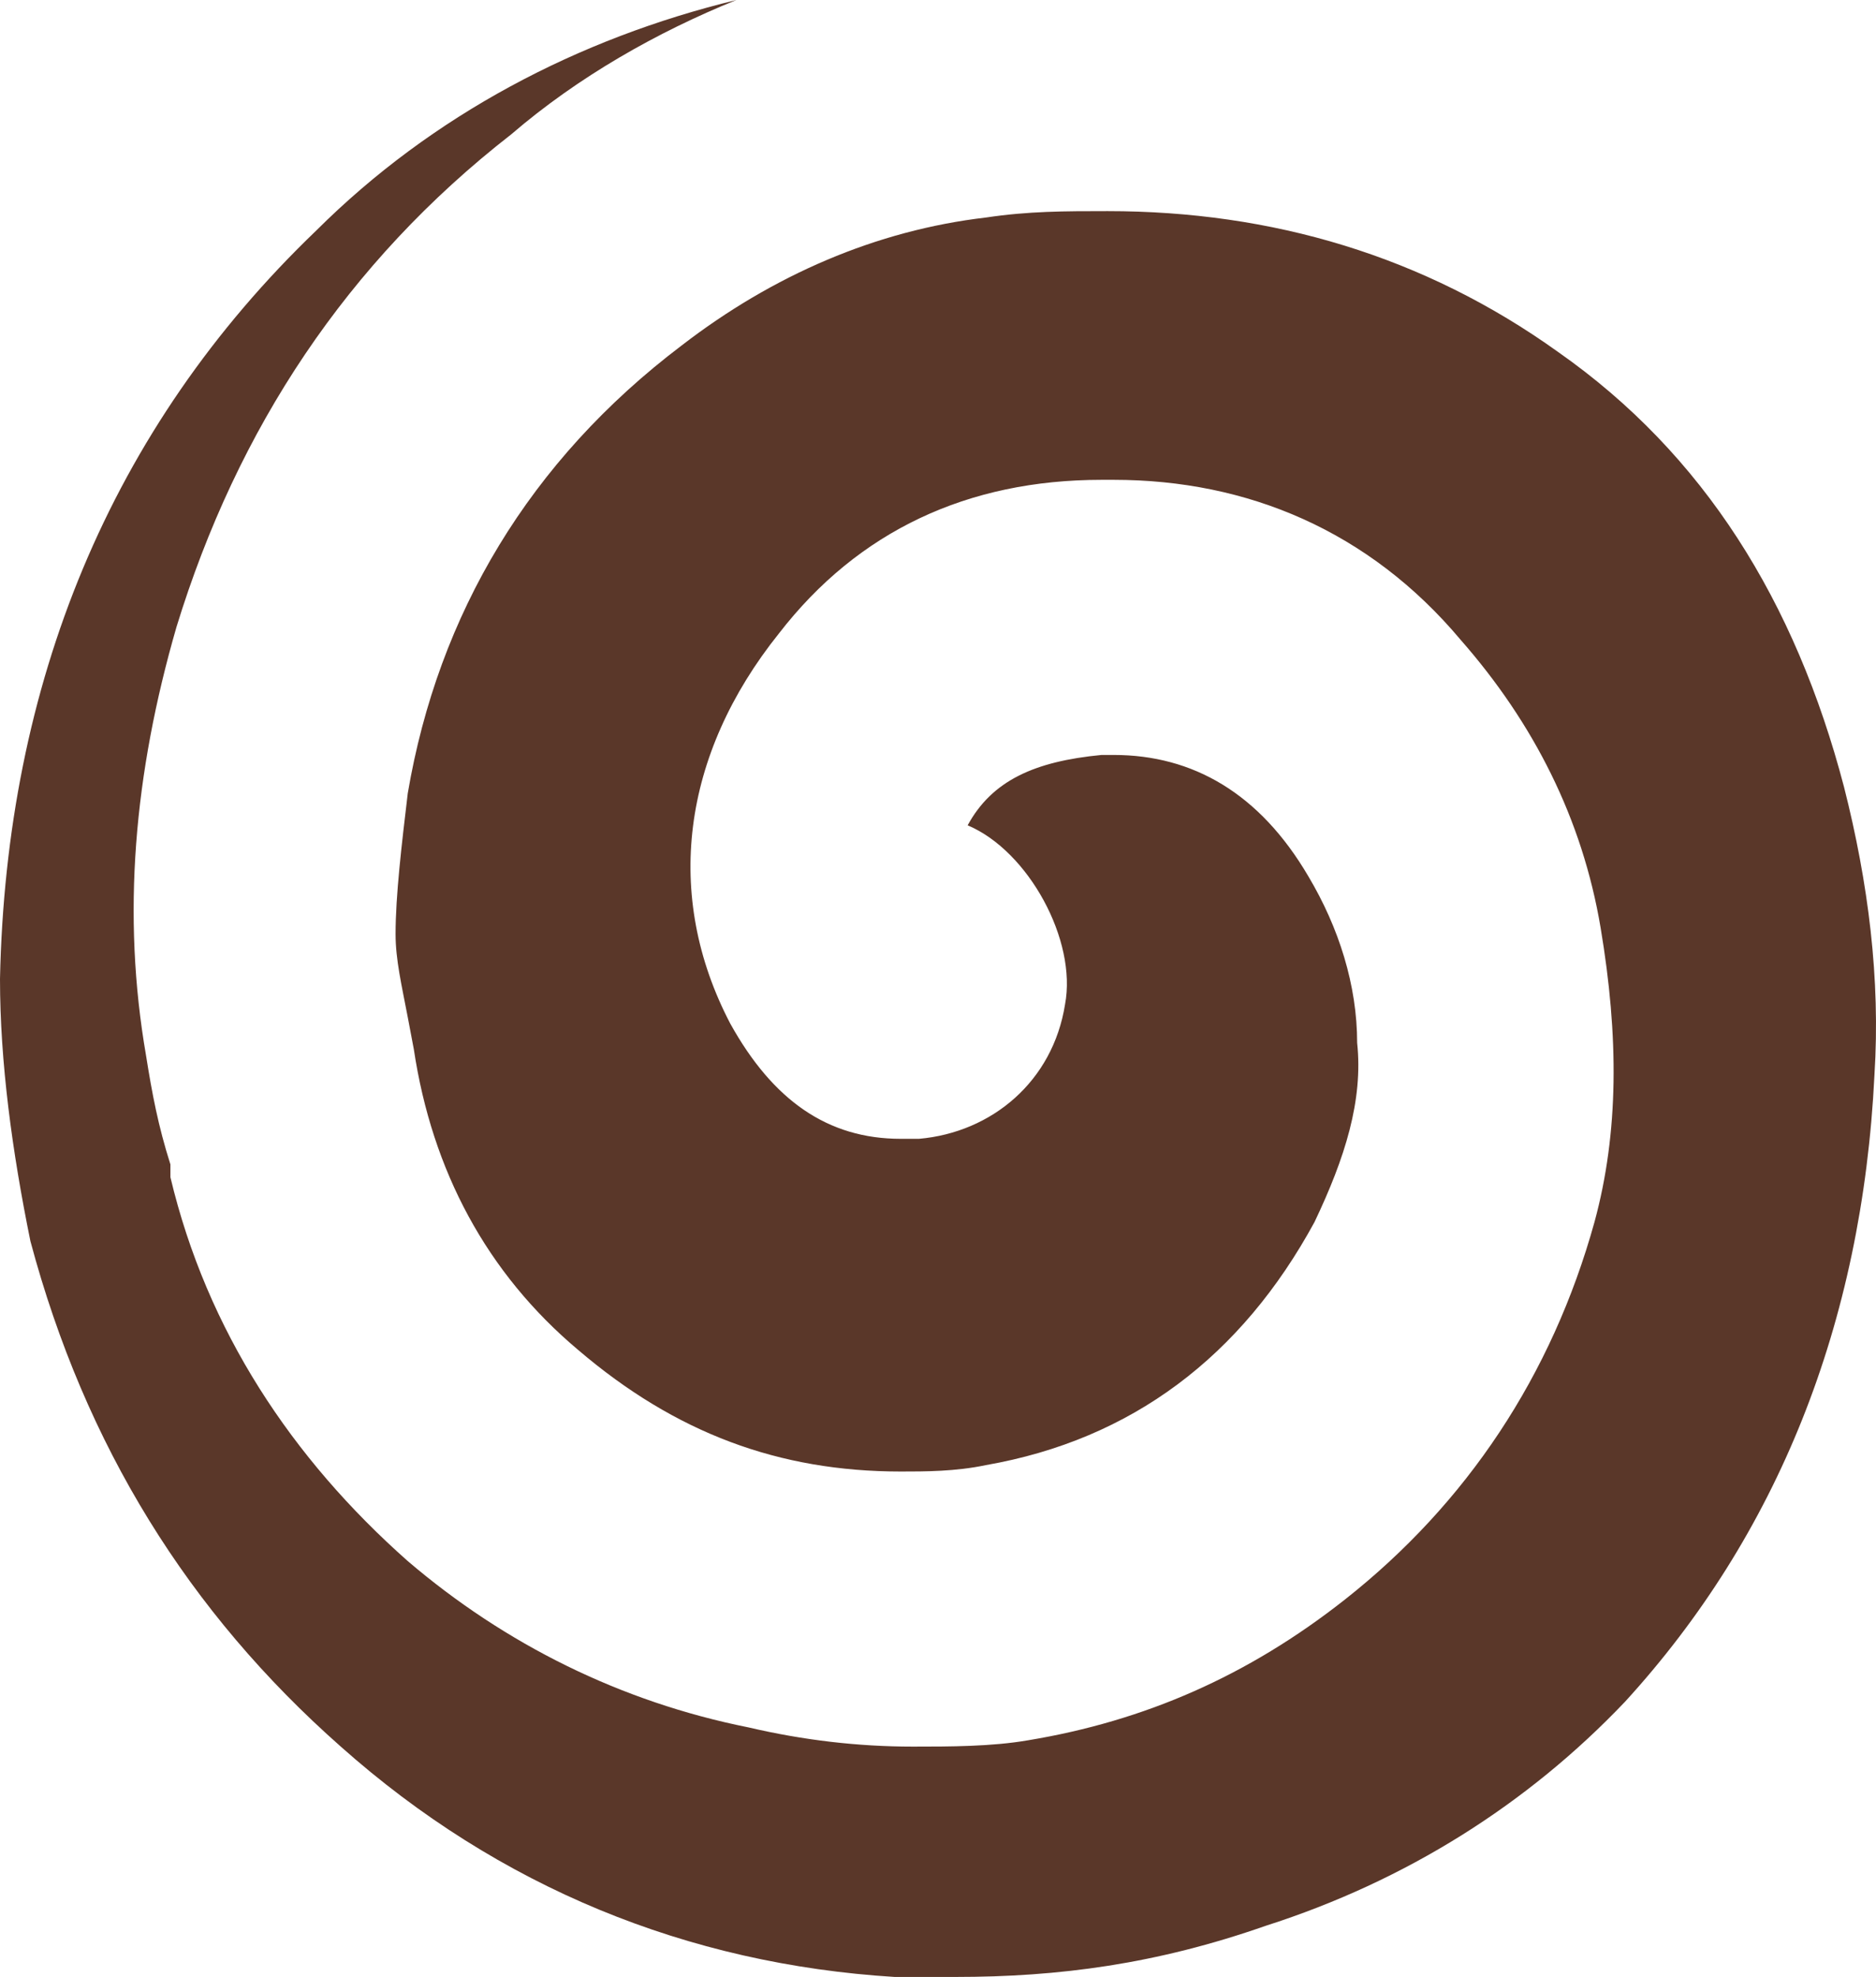 <?xml version="1.0" encoding="UTF-8"?> <svg xmlns="http://www.w3.org/2000/svg" width="56" height="59" viewBox="0 0 56 59" fill="none"><path d="M28.522 59C27.977 59 27.25 59 26.705 59C20.528 58.618 14.897 56.327 10.173 52.126C5.632 48.117 2.543 43.152 0.908 37.042C0.363 34.369 0 31.696 0 29.214C0.182 20.43 3.27 12.793 9.447 6.874C12.898 3.437 17.259 1.146 21.982 0C19.62 0.955 17.259 2.291 15.26 4.01C10.355 7.828 7.085 12.793 5.268 18.712C3.997 23.104 3.633 27.304 4.36 31.505C4.542 32.65 4.723 33.605 5.087 34.751V35.133C6.177 39.715 8.72 43.534 12.172 46.589C15.078 49.071 18.53 50.79 22.345 51.553C23.98 51.935 25.615 52.126 27.25 52.126C28.34 52.126 29.612 52.126 30.702 51.935C34.154 51.362 37.242 50.026 40.149 47.735C43.782 44.87 46.325 41.052 47.597 36.469C48.324 33.796 48.324 30.932 47.779 27.686C47.234 24.44 45.78 21.576 43.6 19.094C40.875 15.848 37.242 14.32 33.245 14.32H32.882C28.885 14.32 25.615 15.848 23.253 18.903C20.347 22.531 19.802 26.731 21.8 30.55C23.072 32.841 24.707 33.987 26.887 33.987C27.069 33.987 27.25 33.987 27.432 33.987C29.612 33.796 31.428 32.269 31.792 29.977C32.155 28.068 30.702 25.395 28.885 24.631C29.612 23.295 30.884 22.722 32.882 22.531H33.245C35.607 22.531 37.605 23.676 39.059 26.159C39.967 27.686 40.512 29.404 40.512 31.123C40.694 32.841 40.149 34.56 39.24 36.469C37.06 40.479 33.79 42.961 29.43 43.725C28.522 43.916 27.614 43.916 26.887 43.916C23.253 43.916 20.165 42.77 17.259 40.288C14.533 37.997 12.898 34.942 12.353 31.314L12.172 30.359C11.99 29.404 11.808 28.641 11.808 27.877C11.808 26.731 11.99 25.204 12.172 23.676C13.08 18.33 15.805 13.748 20.347 10.311C23.072 8.21 26.16 6.874 29.43 6.492C30.702 6.301 31.792 6.301 33.064 6.301C37.969 6.301 42.51 7.638 46.507 10.502C50.867 13.557 53.592 17.948 55.045 23.485C55.772 26.349 56.135 29.214 55.954 32.078C55.59 39.524 53.047 45.825 48.505 50.79C45.599 53.845 41.965 56.136 37.787 57.472C34.517 58.618 31.61 59 28.522 59Z" fill="#5A3729"></path></svg> 
